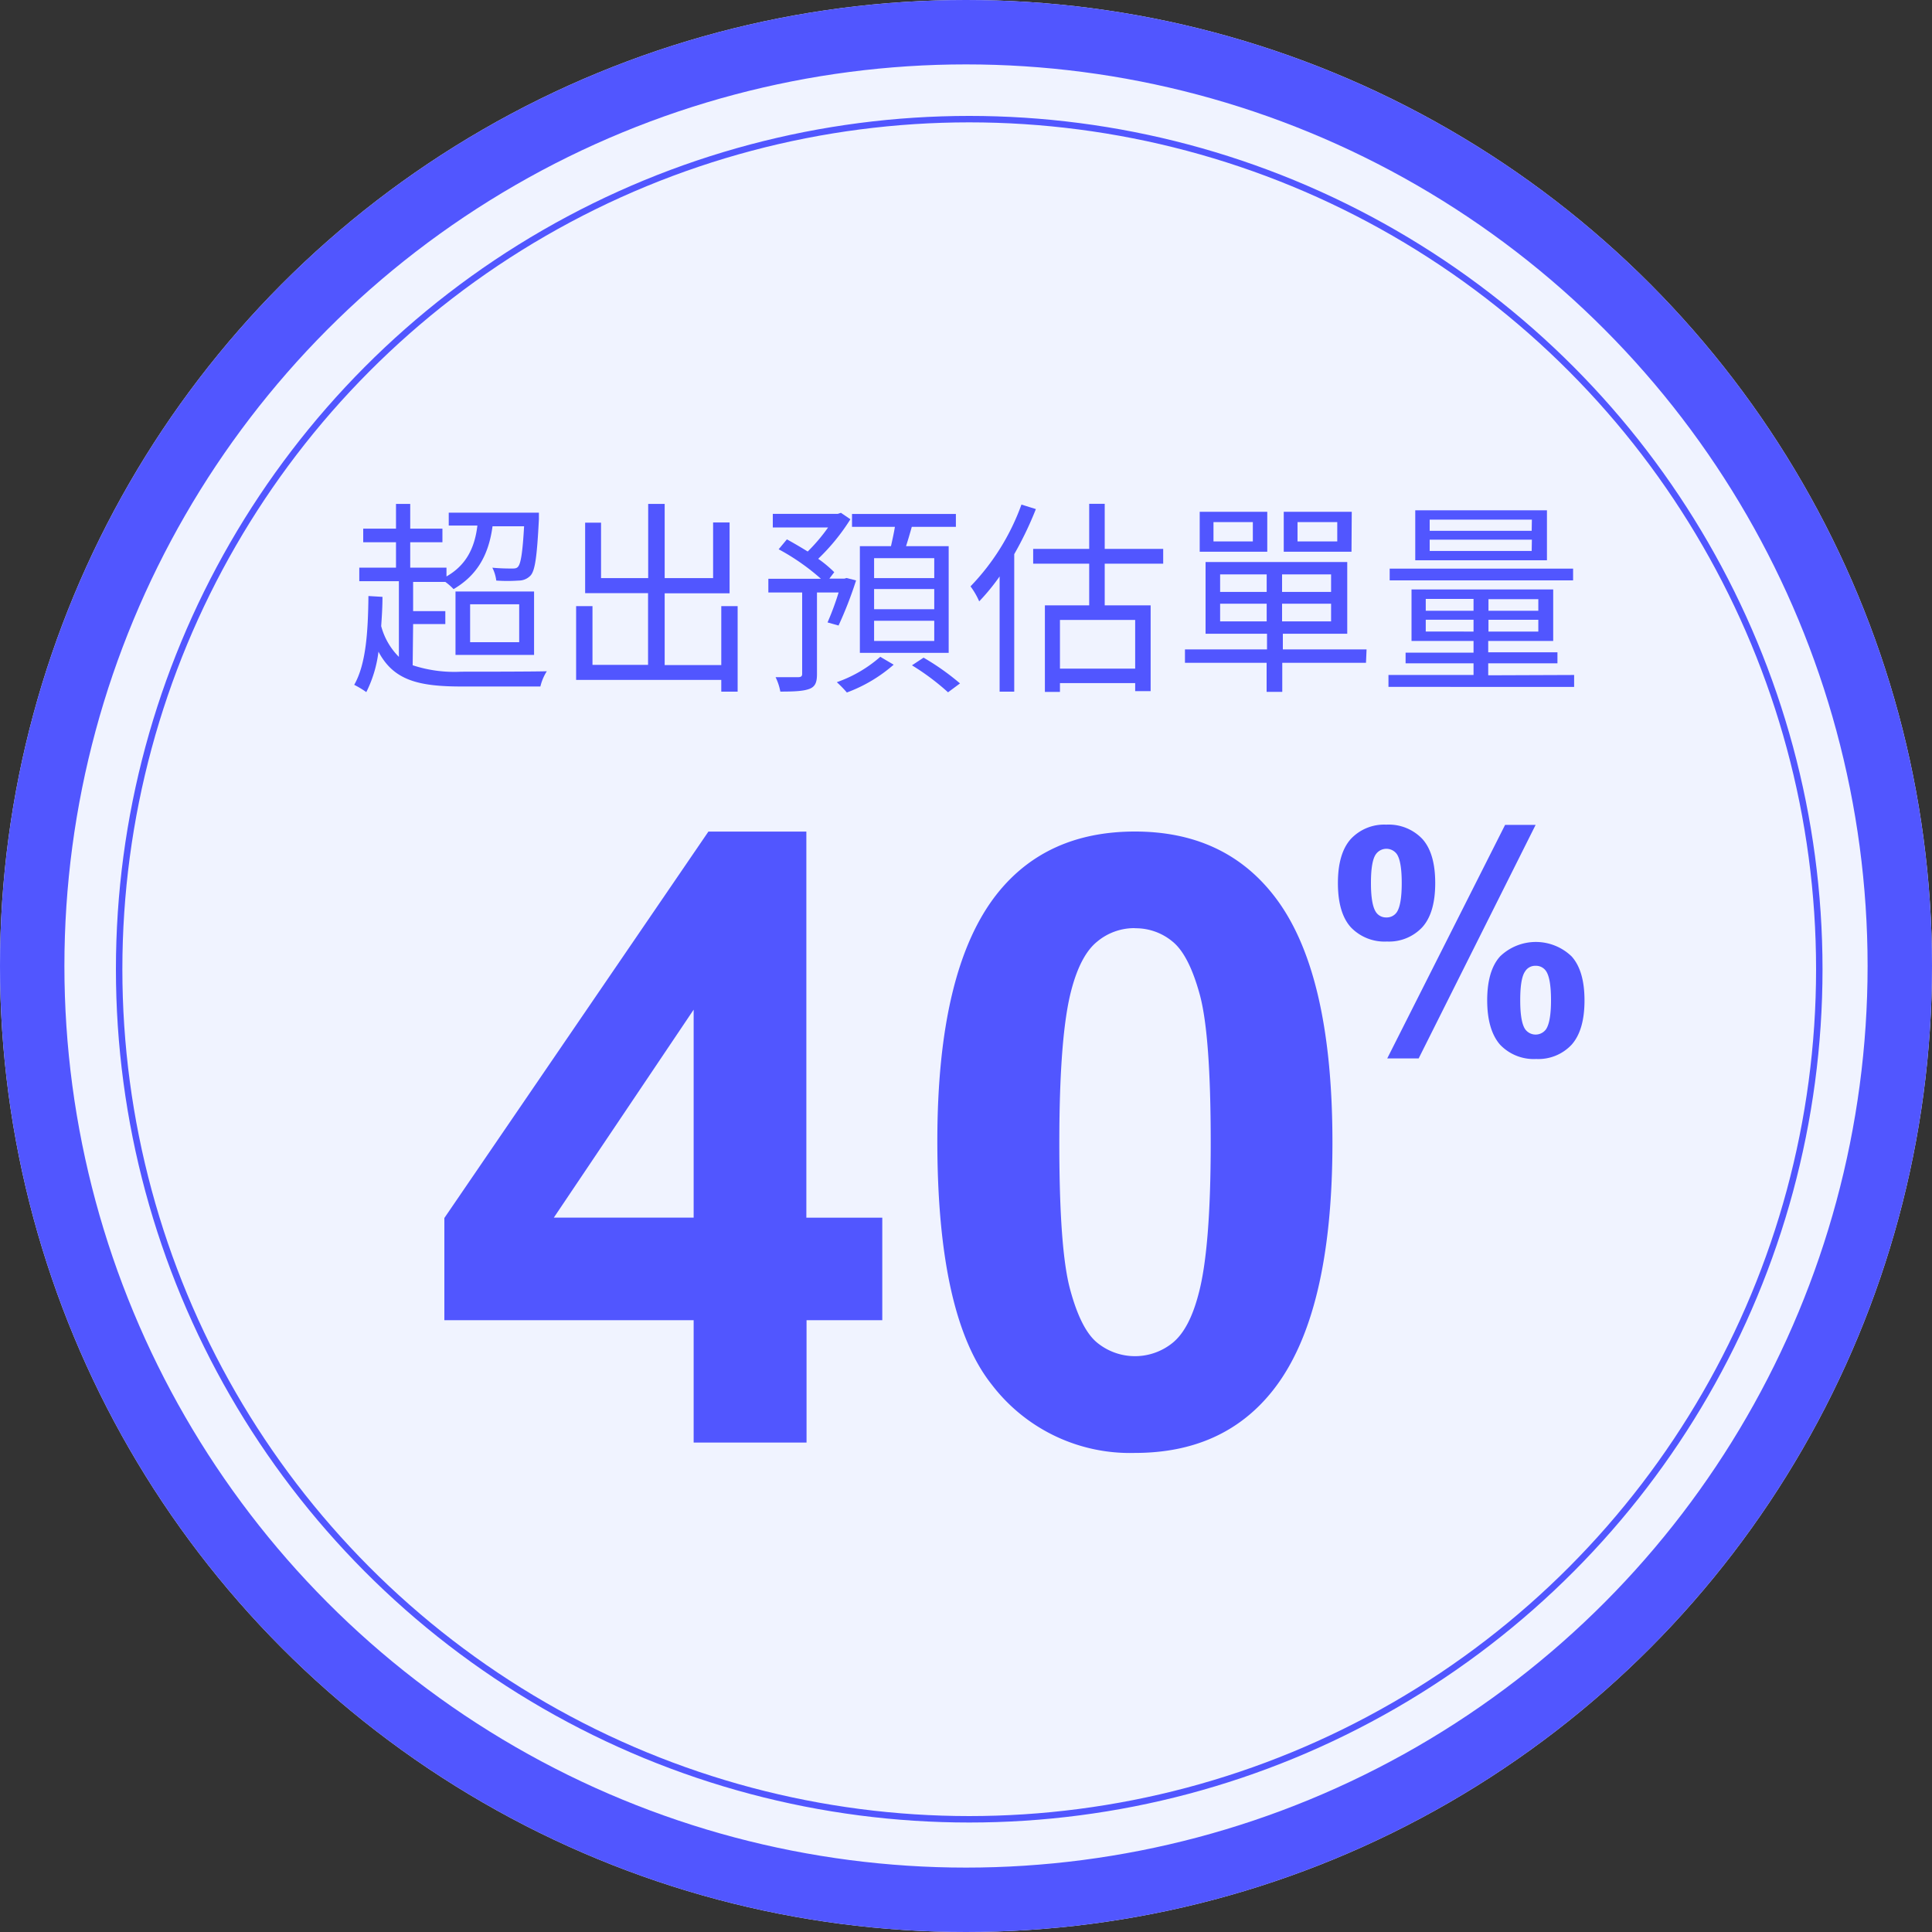 <svg xmlns="http://www.w3.org/2000/svg" viewBox="0 0 300 300"><rect x="0" y="0" width="300" height="300" fill="#333333" stroke="none"/><circle cx="150" cy="150" r="150" fill="#f0f3ff"/><circle cx="150" cy="150" r="145" fill="none" stroke="#5156ff" stroke-width="10"/><circle cx="150.5" cy="150.5" r="132.5" fill="none"/><circle cx="150.5" cy="150.5" r="132" fill="none" stroke="#5156ff"/><g style="isolation:isolate"><g style="isolation:isolate"><path d="M64.08,103.3a20.69,20.69,0,0,0,7.55,1c1.57,0,11.3,0,13.28-.07a7.74,7.74,0,0,0-1,2.37H71.7c-6.82,0-10.6-1-12.93-5.41a19.18,19.18,0,0,1-1.89,6.28A14.31,14.31,0,0,0,55,106.34c1.83-3.2,2.15-8.19,2.21-13.79l2.18.13c0,1.57-.1,3.11-.2,4.54A10.57,10.57,0,0,0,61.94,102V90.25H55.79V88.14h5.7V84.2H56.4V82.09h5.09V78.25H63.7v3.84h5V84.2h-5v3.94h5.63v1.37c2.84-1.63,4.35-4.12,4.8-7.9H69.68v-2h14s0,.67,0,1c-.29,5.7-.58,7.94-1.28,8.74a2.51,2.51,0,0,1-1.86.8,24.74,24.74,0,0,1-3.48,0,6,6,0,0,0-.61-2c1.31.13,2.56.13,3,.13s.77,0,1-.29c.41-.48.7-2.11.93-6.27h-4.9c-.64,4.77-2.62,7.74-6.05,9.76a9,9,0,0,0-1.28-1.12h-5v4.54h5V96.9h-5Zm6.65-11.45h12.2v9.85H70.73ZM73,99.72h7.62V93.83H73Z" fill="#5156ff"/><path d="M114.54,94.12V107.4H112v-1.82H89.46V94.12H92v9.12h8.63V92.1H90.86V81.16h2.47v8.61h7.32V78.25h2.56V89.77h7.52V81.13h2.56v11H103.21v11.14H112V94.12Z" fill="#5156ff"/><path d="M128.5,96.65A44,44,0,0,0,130.22,92h-3.36v12.67c0,1.25-.25,1.95-1.18,2.3s-2.3.42-4.51.42a8.54,8.54,0,0,0-.74-2.24c1.63,0,3.11,0,3.52,0s.61-.13.61-.51V92h-5.25V89.87h8.16a34.51,34.51,0,0,0-6.56-4.58l1.28-1.54c1,.55,2.15,1.22,3.23,1.89a27.66,27.66,0,0,0,3.17-3.74H120V79.79H130.1l.48-.16,1.47,1a32.15,32.15,0,0,1-5,6.14,18.4,18.4,0,0,1,2.49,2.08l-.76,1h2.33l.35-.1,1.47.38a60.92,60.92,0,0,1-2.72,7Zm10.27,6.56a23.18,23.18,0,0,1-7.27,4.32,18,18,0,0,0-1.56-1.6,20.46,20.46,0,0,0,6.75-3.94Zm-.42-18.4c.22-1,.45-2,.61-3H132.3v-2h16.13v2h-6.85c-.29,1.06-.61,2.11-.89,3h6.62v16.57H133.52V84.81Zm6.72,1.86h-9.34v3.1h9.34Zm0,4.79h-9.34V94.6h9.34Zm0,4.93h-9.34v3.14h9.34Zm-1.66,5.73a38.28,38.28,0,0,1,5.66,4l-1.86,1.38a37.55,37.55,0,0,0-5.6-4.19Z" fill="#5156ff"/><path d="M160.85,79.05a54.25,54.25,0,0,1-3.36,7V107.4h-2.27V89.51a33,33,0,0,1-3.17,3.87,11.8,11.8,0,0,0-1.35-2.33,35.73,35.73,0,0,0,7.91-12.7Zm10.69,8.48V94h7.13v13.32h-2.4v-1.25H164.59v1.37h-2.34V94h6.88V87.53h-8.7v-2.3h8.7v-7h2.41v7h9.08v2.3Zm4.73,8.73H164.59v7.56h11.68Z" fill="#5156ff"/><path d="M212.11,102.92h-13v4.51h-2.43v-4.51H184v-2.08h12.74V98.41h-9.54V87.27h22V98.41h-10v2.43h13ZM196.78,85.67H186.29v-6.2h10.49Zm-2.24-4.6h-6.11v3h6.11Zm-5.08,10.84h7.23V89.19h-7.23Zm7.23,4.58V93.74h-7.23v2.75Zm10-7.3h-7.61v2.72h7.61Zm0,4.55h-7.61v2.75h7.61Zm3.17-8.07H199.34v-6.2H209.9Zm-2.21-4.6h-6.17v3h6.17Z" fill="#5156ff"/><path d="M244.43,104.81v1.85H215.6v-1.85h13.21V103H218.26v-1.66h10.55V99.53h-9.63v-8h22v8H231.09v1.76h10.75V103H231.09v1.86Zm-.16-14.69H215.79V88.3h28.48ZM240.21,87H219.76V79.24h20.45Zm-18.82,7.84h7.42V93h-7.42Zm7.42,3.23V96.23h-7.42v1.83Zm9.06-17.38H222v1.73h15.84Zm0,3.11H222v1.75h15.84Zm1,9.24h-7.74v1.8h7.74Zm0,3.2h-7.74v1.83h7.74Z" fill="#5156ff"/></g></g><g style="isolation:isolate"><g style="isolation:isolate"><path d="M107.71,224V205H69V189.13l41-60h15.21v59.95H137V205H125.24v19Zm0-34.93V156.78L86,189.07Z" fill="#5156ff"/><path d="M176.22,129.12q13.74,0,21.47,9.8,9.21,11.61,9.21,38.48t-9.28,38.54q-7.67,9.67-21.4,9.67A27,27,0,0,1,154,215q-8.44-10.6-8.45-37.8,0-26.69,9.28-38.42Q162.5,129.13,176.22,129.12Zm0,15a9,9,0,0,0-5.86,2.1c-1.72,1.39-3.05,3.9-4,7.51q-1.86,7-1.87,23.65t1.68,22.85q1.68,6.23,4.22,8.28a9.28,9.28,0,0,0,11.7,0q2.58-2.1,4-7.51Q188,194,188,177.4t-1.67-22.85c-1.12-4.14-2.53-6.92-4.22-8.31A8.93,8.93,0,0,0,176.22,144.14Z" fill="#5156ff"/></g></g><g style="isolation:isolate"><g style="isolation:isolate"><path d="M207.75,137.12q0-4.6,2-6.84a7.09,7.09,0,0,1,5.5-2.23,7.21,7.21,0,0,1,5.61,2.22q2,2.22,2,6.85t-2,6.85a7.07,7.07,0,0,1-5.49,2.23,7.23,7.23,0,0,1-5.62-2.22C208.42,142.5,207.75,140.22,207.75,137.12Zm5.13,0c0,2.23.26,3.73.77,4.5a1.87,1.87,0,0,0,1.62.84,1.89,1.89,0,0,0,1.64-.84q.75-1.16.75-4.5c0-2.24-.25-3.73-.75-4.48a2,2,0,0,0-3.26,0C213.14,133.34,212.88,134.84,212.88,137.08Zm7.41,27.23h-4.88l18.3-36.26h4.74Zm10.64-9q0-4.62,2-6.84a8,8,0,0,1,11.11,0q2,2.22,2,6.84t-2,6.87a7.06,7.06,0,0,1-5.49,2.22,7.23,7.23,0,0,1-5.62-2.22Q230.93,159.92,230.93,155.29Zm5.13,0c0,2.23.26,3.72.77,4.47a2,2,0,0,0,3.24,0c.51-.77.77-2.27.77-4.5s-.25-3.74-.75-4.5a1.87,1.87,0,0,0-1.64-.85,1.83,1.83,0,0,0-1.62.85C236.32,151.53,236.06,153,236.06,155.27Z" fill="#5156ff"/></g></g></svg>